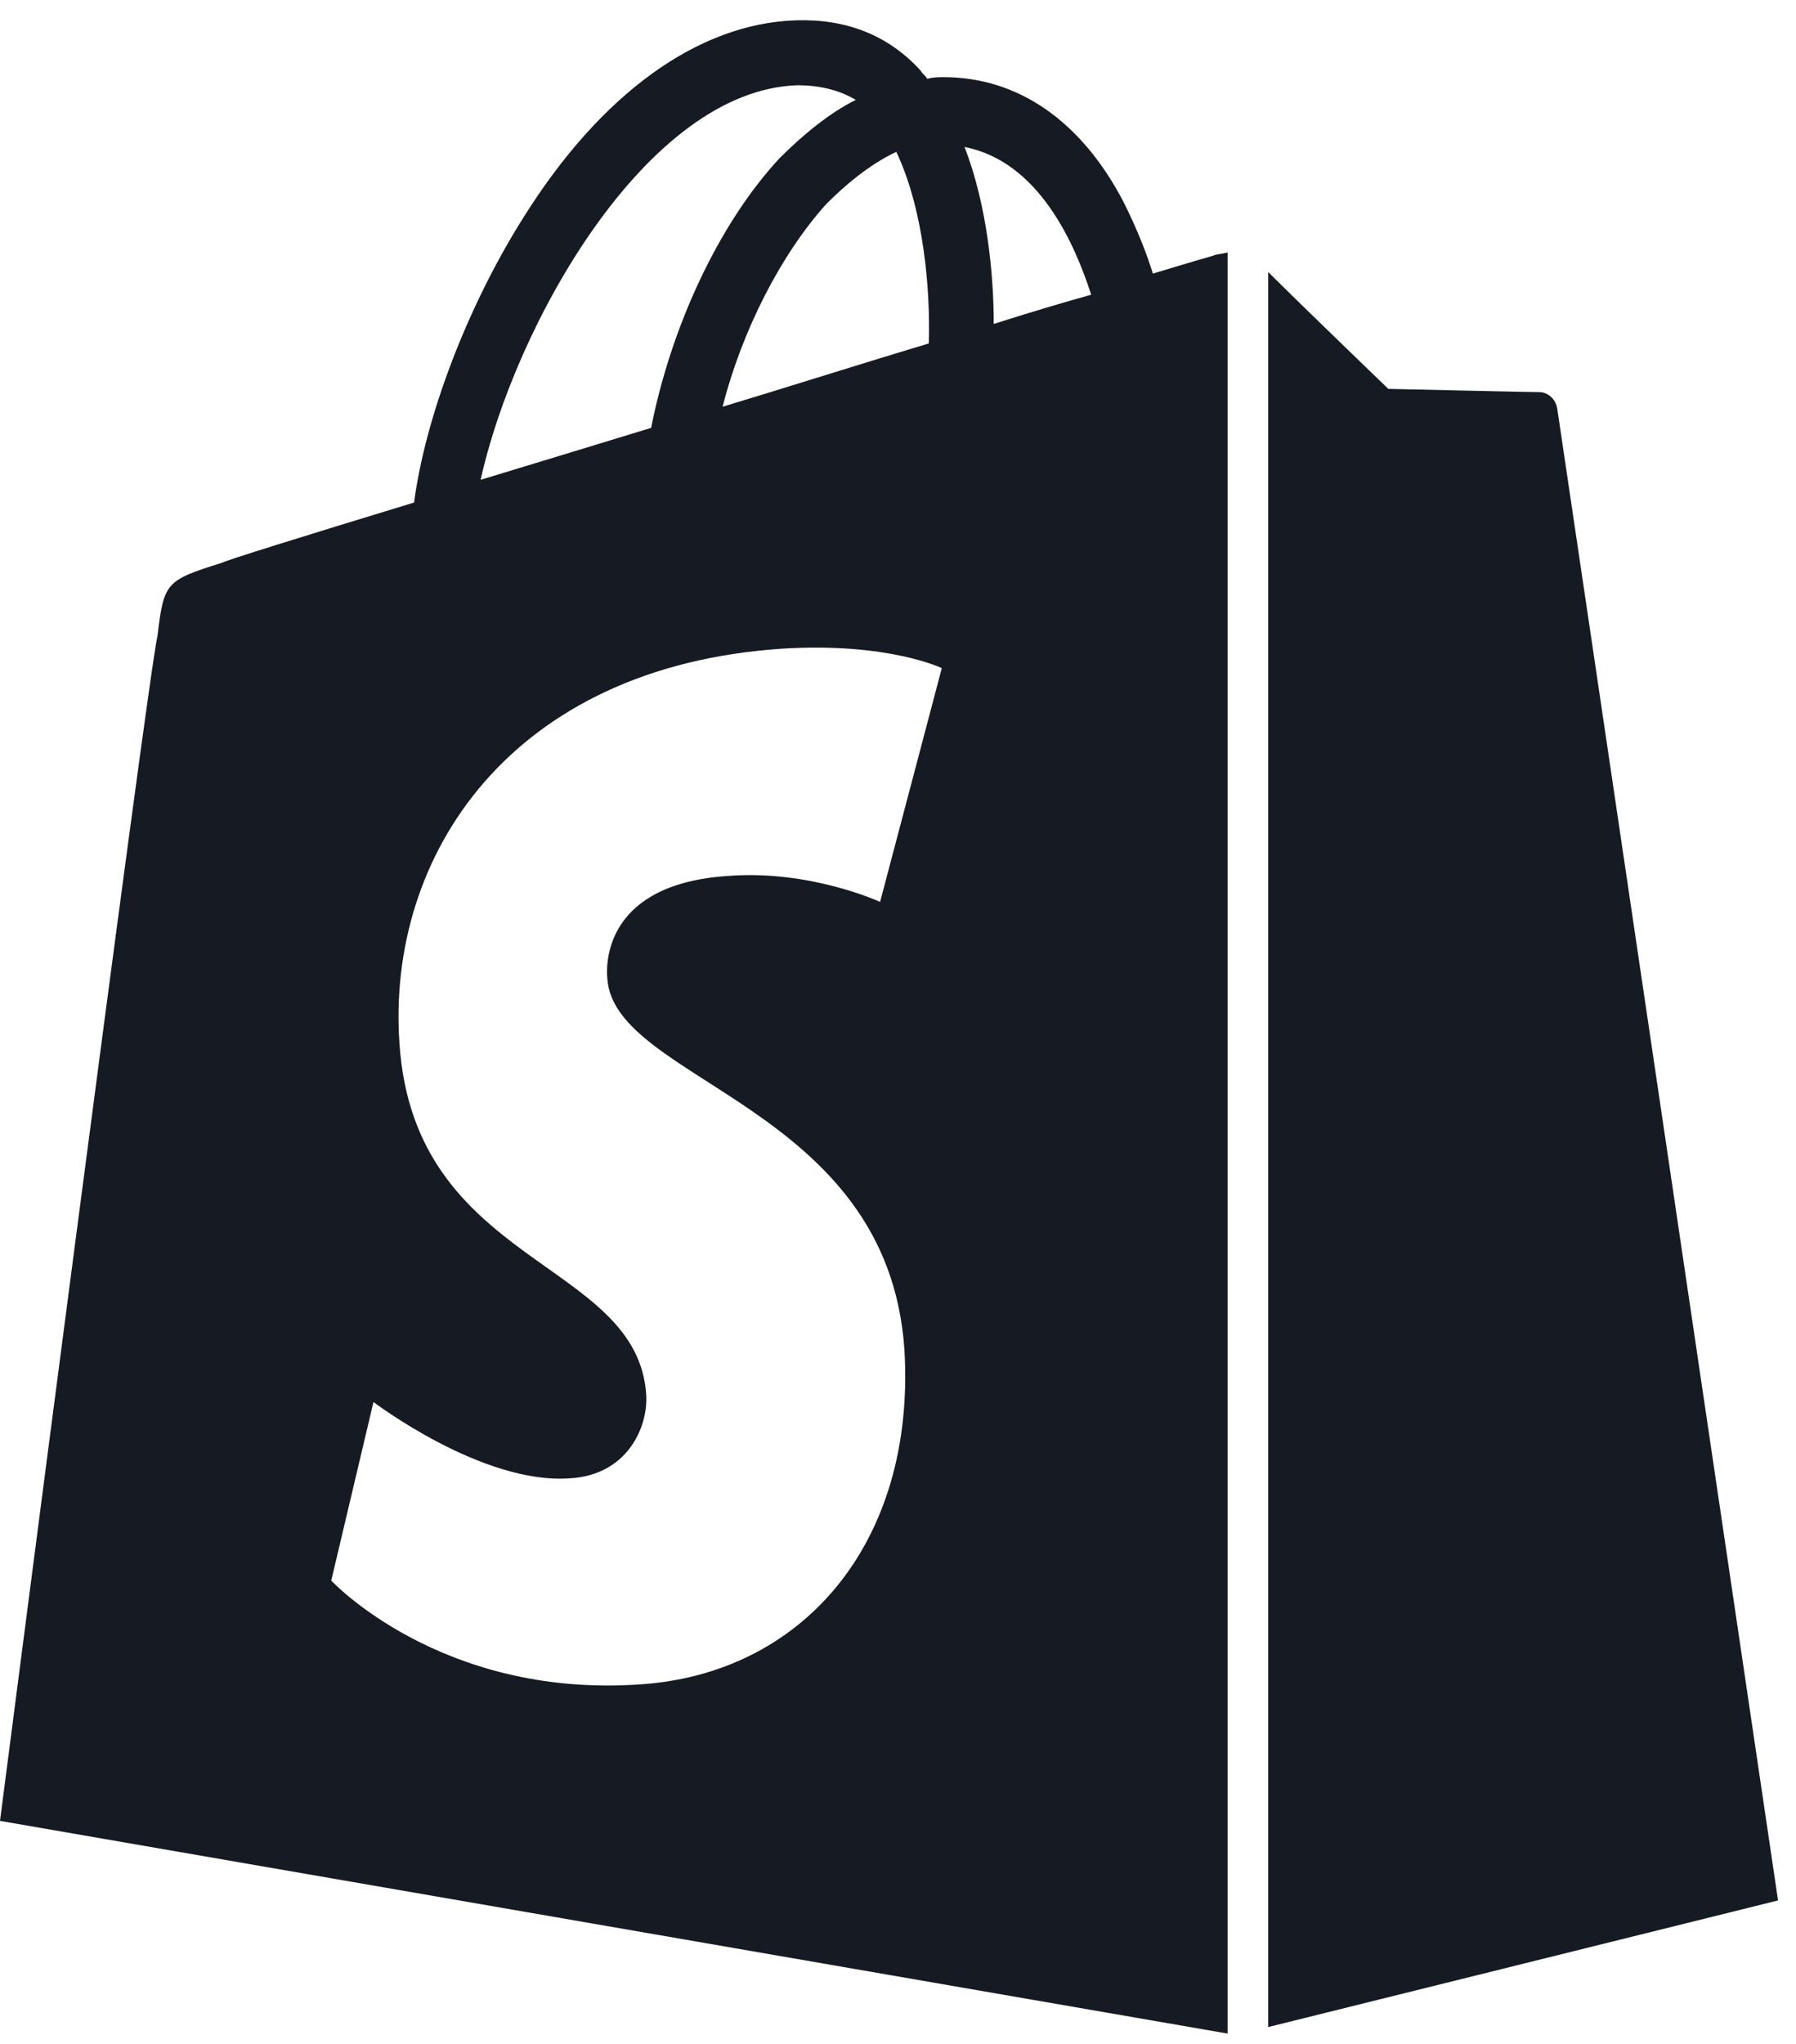 <svg width="80" height="91" viewBox="0 0 80 91" fill="none" xmlns="http://www.w3.org/2000/svg">
<g clip-path="url(#clip0_1_3326)">
<path d="M54.03 11.387C54.03 11.387 53.017 11.676 51.353 12.182C51.064 11.243 50.63 10.158 50.051 9.002C48.171 5.387 45.35 3.435 42.023 3.435C41.806 3.435 41.589 3.435 41.3 3.508C41.227 3.363 41.083 3.291 41.01 3.146C39.564 1.556 37.683 0.833 35.441 0.905C31.101 1.05 26.762 4.158 23.29 9.725C20.831 13.628 18.95 18.544 18.444 22.375C13.453 23.893 9.981 24.978 9.909 25.05C7.378 25.845 7.305 25.917 7.016 28.303C6.582 30.11 0 81.074 0 81.074L54.681 90.544V11.243C54.391 11.315 54.174 11.315 54.03 11.387ZM41.372 15.291C38.479 16.158 35.296 17.17 32.186 18.11C33.054 14.713 34.79 11.315 36.815 9.074C37.611 8.279 38.696 7.339 39.925 6.761C41.155 9.363 41.444 12.905 41.372 15.291ZM35.513 3.797C36.526 3.797 37.394 4.014 38.117 4.447C36.96 5.026 35.803 5.966 34.718 7.05C31.969 10.014 29.872 14.64 29.004 19.05C26.4 19.845 23.796 20.64 21.409 21.363C22.928 14.496 28.787 4.014 35.513 3.797ZM27.051 43.556C27.34 48.182 39.564 49.194 40.287 60.11C40.793 68.713 35.73 74.568 28.425 75.002C19.601 75.58 14.755 70.375 14.755 70.375L16.636 62.423C16.636 62.423 21.482 66.11 25.387 65.821C27.919 65.676 28.859 63.58 28.787 62.134C28.425 56.062 18.444 56.423 17.793 46.447C17.214 38.134 22.711 29.676 34.862 28.881C39.564 28.592 41.951 29.749 41.951 29.749L39.202 40.158C39.202 40.158 36.092 38.712 32.403 39.002C27.051 39.363 26.979 42.761 27.051 43.556ZM44.265 14.423C44.265 12.255 43.976 9.146 42.963 6.544C46.29 7.194 47.882 10.881 48.605 13.122C47.303 13.484 45.856 13.917 44.265 14.423Z" fill="#161B23"/>
<path d="M56.489 90.254L79.2 84.616C79.2 84.616 69.436 18.616 69.363 18.182C69.291 17.748 68.929 17.459 68.568 17.459C68.206 17.459 61.841 17.315 61.841 17.315C61.841 17.315 57.935 13.556 56.489 12.11V90.254Z" fill="#161B23"/>
</g>
<defs>
<clipPath id="clip0_1_3326">
<rect width="79.2" height="90" fill="white" transform="translate(0 0.688)"/>
</clipPath>
</defs>
</svg>
